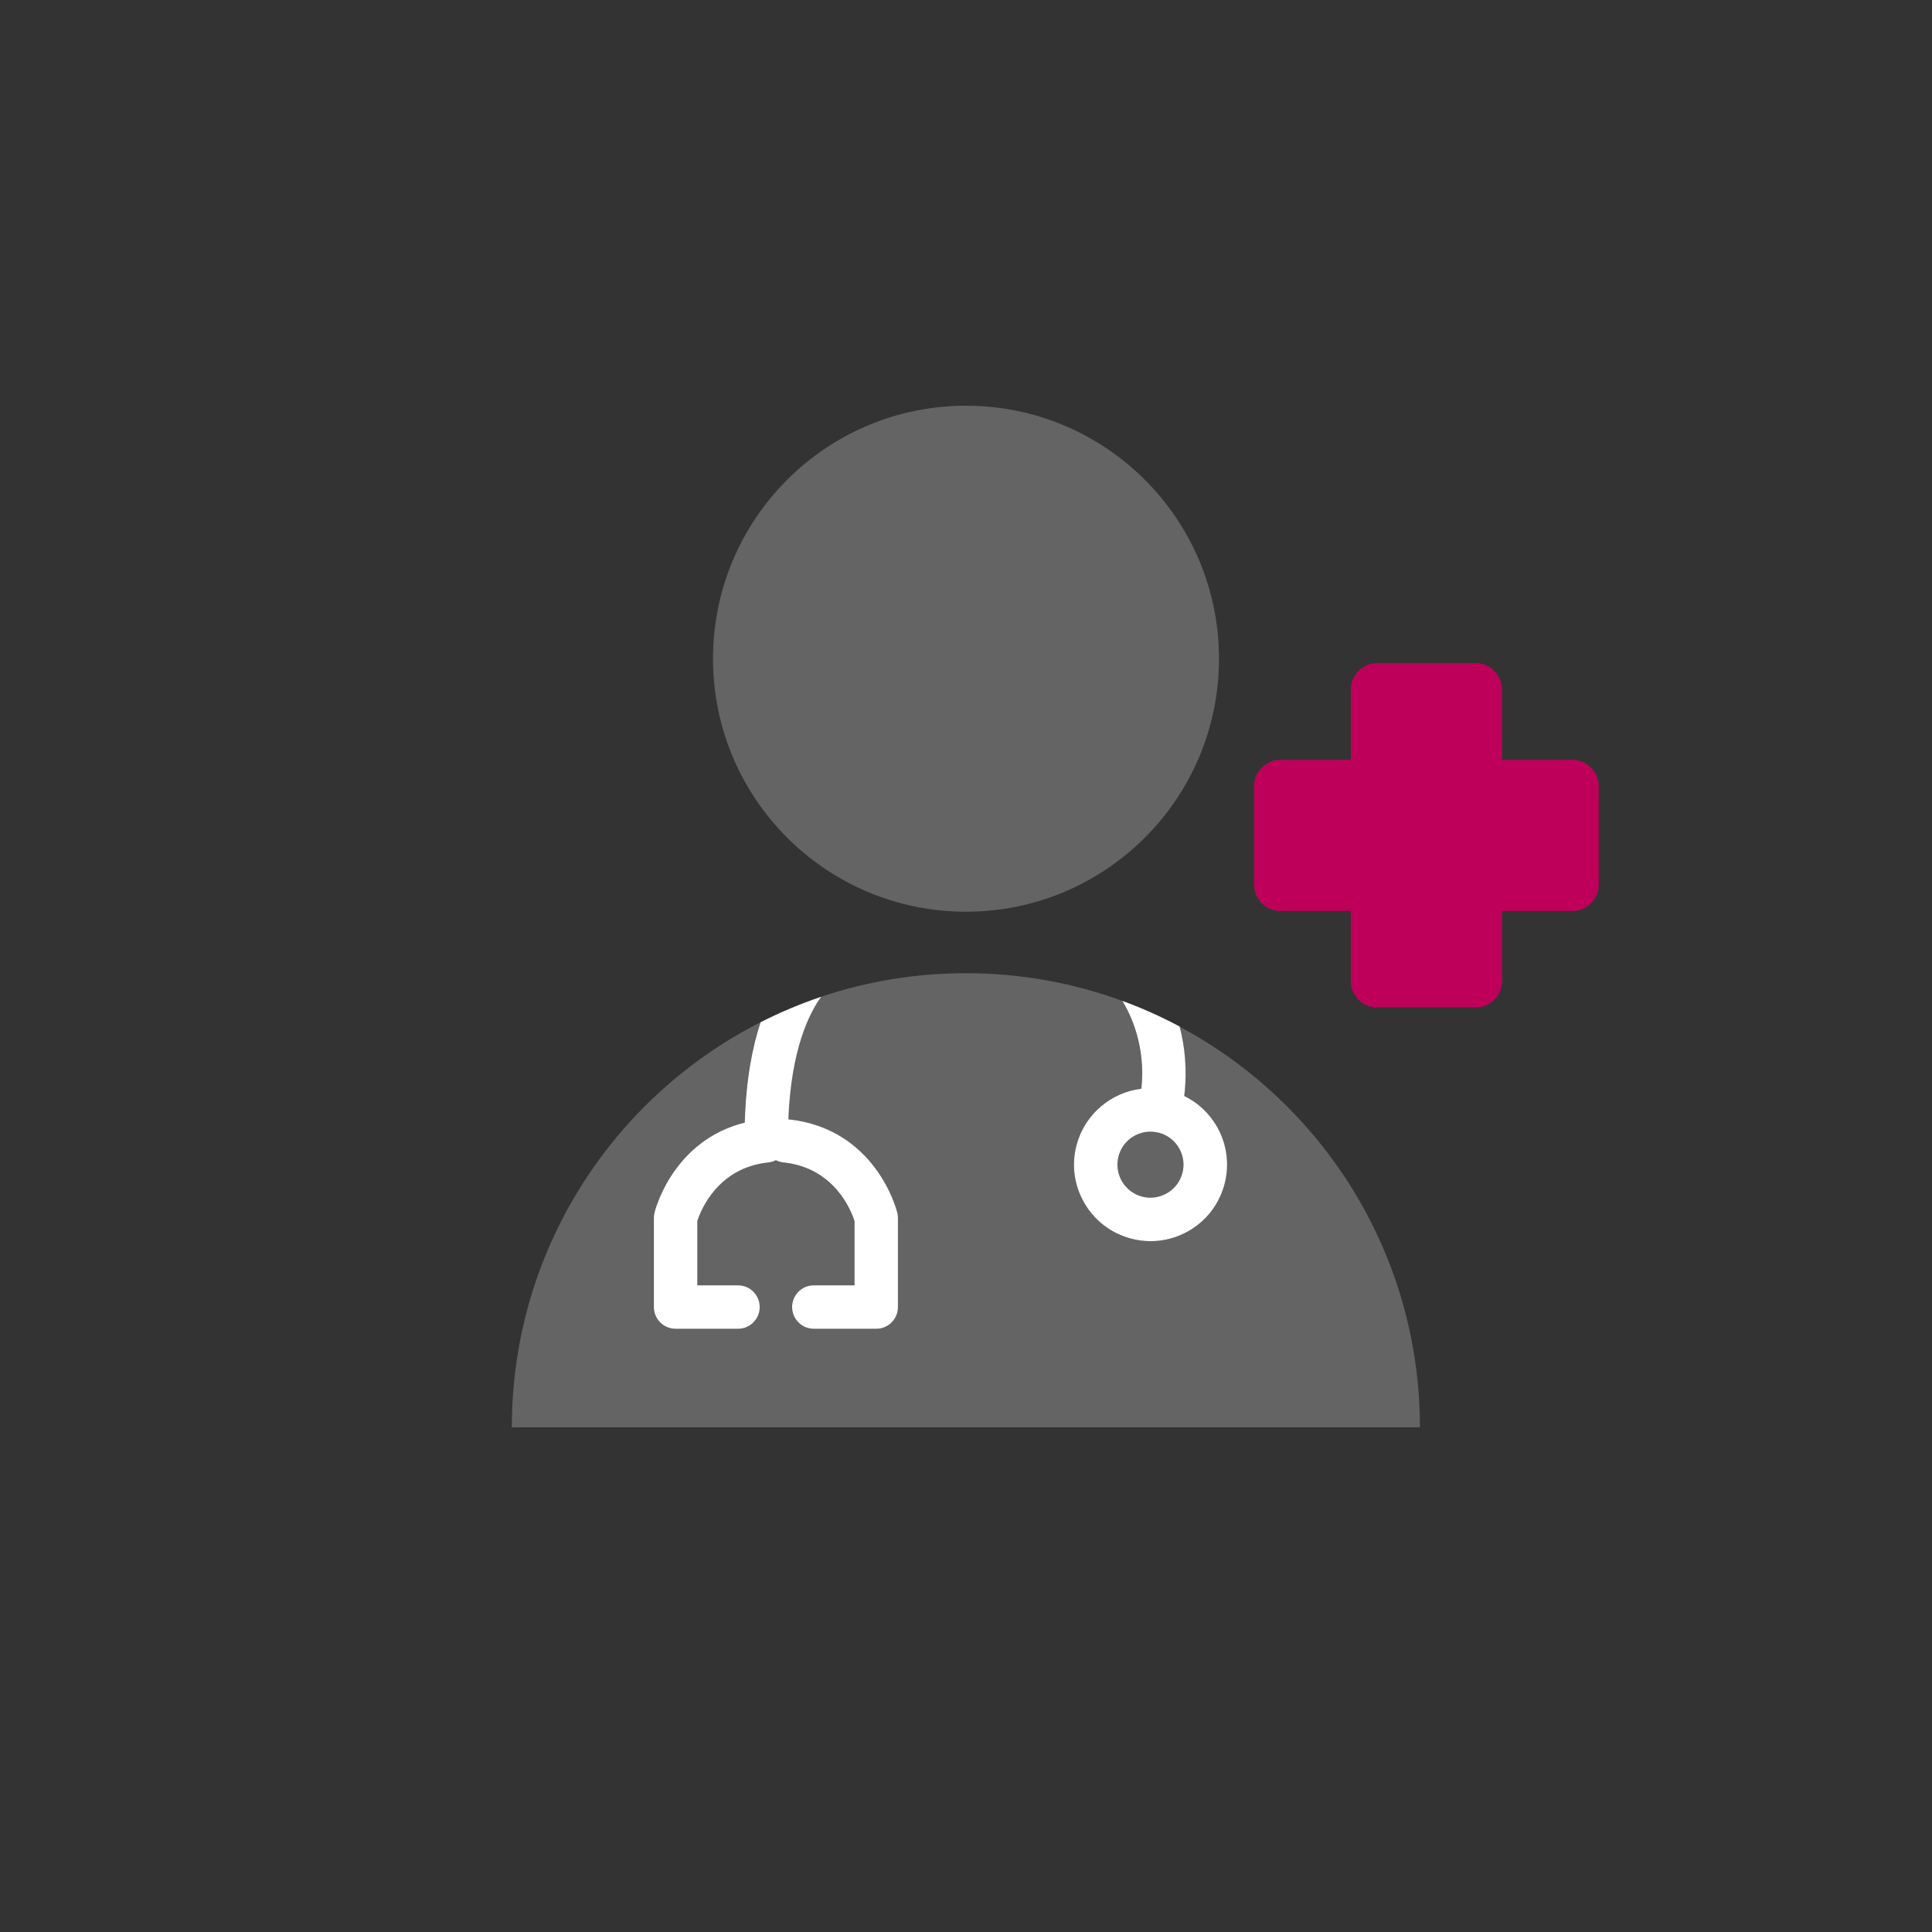 <?xml version="1.0" encoding="UTF-8"?>
<svg id="Capa_1" data-name="Capa 1" xmlns="http://www.w3.org/2000/svg" viewBox="0 0 400 400">
  <rect x="0" y="0" width="400" height="400" fill="#333333" stroke="none"/>
  <defs>
    <style>
      .cls-1 {
        fill: #fff;
      }

      .cls-2 {
        fill: #646464;
      }

      .cls-3 {
        fill: #be005a;
      }
    </style>
  </defs>
  <path class="cls-3" d="M325.56,157.31h-14.59v-14.59c0-2.99-2.45-5.44-5.44-5.44h-20.42c-2.99,0-5.44,2.45-5.44,5.44v14.59h-14.59c-2.99,0-5.44,2.45-5.44,5.44v20.42c0,2.99,2.45,5.44,5.44,5.44h14.59v14.54c0,2.99,2.45,5.44,5.44,5.44h20.42c2.99,0,5.44-2.45,5.44-5.44v-14.54h14.59c2.99,0,5.44-2.45,5.44-5.44v-20.42c0-2.99-2.45-5.44-5.44-5.44Z"/>
  <g>
    <circle class="cls-2" cx="200" cy="136.38" r="52.38"/>
    <path class="cls-2" d="M244.21,212.53c1.05,4.03,1.63,8.89,.95,14.38,2.85,1.39,5.22,3.59,6.81,6.41,2.09,3.68,2.61,7.95,1.48,12.03-1.13,4.08-3.78,7.47-7.46,9.56-2.41,1.37-5.08,2.06-7.78,2.06-1.42,0-2.84-.19-4.25-.58-4.08-1.13-7.47-3.78-9.56-7.46-2.09-3.68-2.61-7.95-1.49-12.03,1.76-6.36,7.18-10.73,13.35-11.49,.97-8.82-2.2-15.38-3.93-18.2-10.09-3.7-20.99-5.72-32.36-5.72-10.48,0-20.56,1.72-29.98,4.88-2.45,3.36-6.23,10.83-6.8,25.37,18.08,1.93,22.38,18.64,22.56,19.36,.09,.35,.13,.71,.13,1.07v18.44c0,2.49-2.01,4.5-4.5,4.5h-12.92c-2.49,0-4.5-2.01-4.5-4.5s2.01-4.5,4.5-4.5h8.42v-13.31c-.68-2.12-4.15-11.04-14.74-12.13-.55-.06-1.06-.22-1.53-.46-.47,.23-.98,.4-1.53,.46-10.59,1.08-14.06,10.03-14.74,12.13v13.31h8.42c2.49,0,4.5,2.01,4.5,4.5s-2.01,4.5-4.5,4.5h-12.92c-2.49,0-4.5-2.01-4.5-4.5v-18.44c0-.36,.04-.72,.13-1.07,.16-.66,3.86-14.99,18.7-18.67,.25-8.83,1.57-15.61,3.28-20.78-30.55,15.52-51.48,47.24-51.48,83.86h188.01c0-35.93-20.16-67.15-49.79-82.97Z"/>
  </g>
  <g>
    <path class="cls-2" d="M231.61,239.3c-1,3.63,1.13,7.41,4.77,8.41,3.63,1.01,7.41-1.13,8.41-4.77h0c.49-1.76,.26-3.6-.64-5.19s-2.37-2.73-4.12-3.22c-.61-.17-1.22-.25-1.82-.25-3,0-5.75,1.99-6.59,5.01Z"/>
    <path class="cls-1" d="M135.5,251.1c-.09,.35-.13,.71-.13,1.07v18.44c0,2.49,2.01,4.5,4.5,4.5h12.92c2.49,0,4.5-2.01,4.5-4.5s-2.01-4.5-4.5-4.5h-8.42v-13.31c.67-2.1,4.15-11.04,14.74-12.13,.55-.06,1.06-.22,1.53-.46,.47,.23,.98,.4,1.53,.46,10.59,1.08,14.06,10,14.74,12.13v13.31h-8.42c-2.49,0-4.5,2.01-4.5,4.5s2.01,4.5,4.5,4.5h12.92c2.49,0,4.5-2.01,4.5-4.5v-18.44c0-.36-.04-.72-.13-1.07-.17-.71-4.48-17.43-22.56-19.36,.57-14.54,4.35-22.01,6.8-25.37-4.33,1.46-8.52,3.22-12.55,5.27-1.71,5.17-3.03,11.95-3.28,20.78-14.84,3.69-18.54,18.01-18.7,18.67Z"/>
    <path class="cls-1" d="M236.28,225.41c-6.17,.76-11.59,5.14-13.35,11.49-1.13,4.08-.6,8.35,1.49,12.03,2.09,3.68,5.48,6.33,9.56,7.46,1.4,.39,2.83,.58,4.25,.58,2.7,0,5.37-.7,7.78-2.06,3.68-2.09,6.33-5.48,7.46-9.56,1.13-4.08,.6-8.35-1.48-12.03-1.6-2.82-3.96-5.02-6.81-6.41,.67-5.49,.1-10.35-.95-14.38-3.8-2.03-7.76-3.81-11.86-5.31,1.72,2.82,4.89,9.38,3.93,18.2Zm3.74,9.13c1.76,.49,3.22,1.63,4.12,3.22s1.13,3.43,.64,5.19h0c-1,3.63-4.78,5.77-8.41,4.77-3.63-1-5.77-4.78-4.77-8.41,.84-3.03,3.59-5.01,6.59-5.01,.6,0,1.21,.08,1.82,.25Z"/>
  </g>
</svg>
